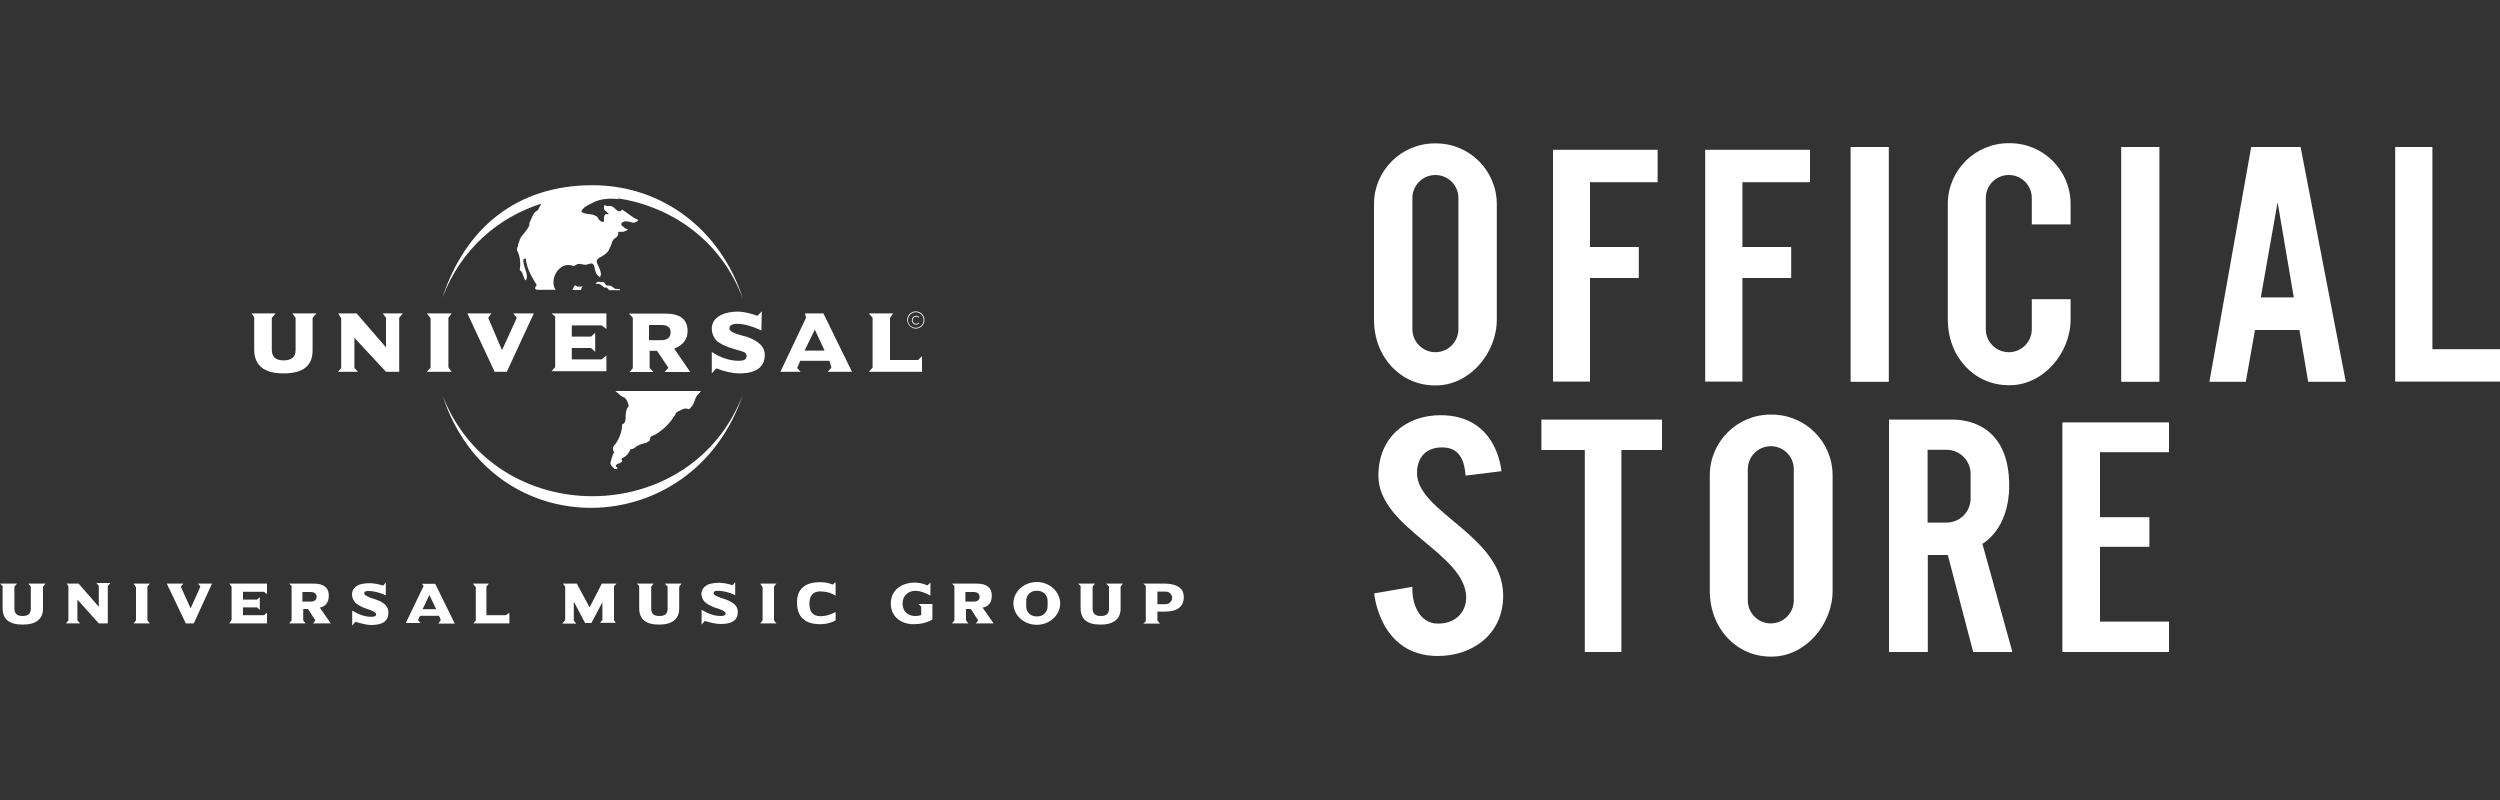 <?xml version="1.0" encoding="utf-8"?>
<!-- Generator: Adobe Illustrator 25.4.0, SVG Export Plug-In . SVG Version: 6.00 Build 0)  -->
<svg version="1.1" id="Layer_2" xmlns="http://www.w3.org/2000/svg" xmlns:xlink="http://www.w3.org/1999/xlink" x="0px" y="0px"
	 viewBox="0 0 125 40" style="enable-background:new 0 0 125 40;" xml:space="preserve">
<rect x="0" y="0" width="125" height="40" fill="#333333" stroke="none"/>
<style type="text/css">
	.st0{fill:#FFFFFF;}
	.st1{fill:none;}
</style>
<g>
	<g>
		<path class="st0" d="M15.63,17.51v-1.62l0.19-0.22h-1.2l0.16,0.22v1.62c0,0.35-0.21,0.51-0.61,0.51c-0.4,0-0.58-0.19-0.58-0.54
			v-1.59l0.19-0.22h-1.2l0.13,0.19v1.62c0,0.78,0.48,1.19,1.46,1.19C15.16,18.67,15.63,18.29,15.63,17.51z"/>
		<polygon class="st0" points="19.3,15.89 19.3,17.37 17.83,15.67 16.9,15.67 17.06,15.91 17.06,18.4 16.9,18.59 17.9,18.59 
			17.72,18.4 17.72,16.89 19.3,18.59 19.96,18.59 19.96,15.89 20.14,15.67 19.14,15.67 		"/>
		<polygon class="st0" points="21.34,18.59 22.58,18.59 22.42,18.37 22.42,15.89 22.58,15.67 21.34,15.67 21.53,15.91 21.53,18.37 
					"/>
		<polygon class="st0" points="23.37,15.67 24.73,18.59 25.34,18.59 26.69,15.67 25.66,15.67 25.84,15.89 25.1,17.51 24.41,15.89 
			24.57,15.67 		"/>
		<polygon class="st0" points="30.08,16.27 30.32,16.45 30.32,15.67 27.58,15.67 27.76,15.83 27.76,18.35 27.58,18.56 30.32,18.56 
			30.32,17.78 30.08,17.97 28.59,17.97 28.59,17.4 29.55,17.4 29.76,17.59 29.76,16.64 29.55,16.83 28.59,16.83 28.59,16.27 		"/>
		<path class="st0" d="M34.38,16.56c0-0.59-0.37-0.88-1.11-0.88h-1.82l0.19,0.21v2.52l-0.16,0.19h1.19l-0.19-0.21v-0.85h0.37
			l0.57,0.85l-0.19,0.21h1.28l-0.8-1.17C34.18,17.25,34.38,16.93,34.38,16.56z M33.06,17.01h-0.61v-0.76h0.61
			c0.31,0,0.47,0.11,0.47,0.37S33.36,17.01,33.06,17.01z"/>
		<path class="st0" d="M37.37,16.85c-0.78-0.2-0.9-0.3-0.9-0.44c0-0.13,0.15-0.22,0.36-0.22c0.35,0,0.76,0.11,1.24,0.33l0.02-0.95
			l-0.22,0.22c-0.38-0.14-0.74-0.21-0.98-0.21c-0.32,0-0.62,0.06-0.84,0.17c-0.32,0.17-0.46,0.39-0.46,0.69
			c0,0.22,0.08,0.41,0.22,0.58c0.19,0.17,0.48,0.31,0.86,0.42c0.46,0.14,0.66,0.15,0.66,0.35c0,0.19-0.14,0.25-0.39,0.25
			c-0.43,0-0.89-0.14-1.35-0.44v1.07l0.22-0.25c0.46,0.17,0.84,0.25,1.16,0.25c0.84,0,1.27-0.32,1.27-0.93
			C38.24,17.36,37.97,17.07,37.37,16.85z"/>
		<path class="st0" d="M40.25,15.67l0.05,0.22l-1.28,2.7h1.01l-0.17-0.19l0.15-0.36h1.46l0.1,0.34l-0.18,0.21h1.21l-1.43-2.92H40.25
			z M40.23,17.53l0.51-1.05l0.49,1.05H40.23z"/>
		<polygon class="st0" points="43.44,18.59 46.1,18.59 46.1,17.81 45.9,18 44.5,18 44.5,15.89 44.66,15.67 43.44,15.67 43.63,15.89 
			43.63,18.38 		"/>
		<path class="st0" d="M1.54,29.33v1.1c0,0.25-0.13,0.37-0.41,0.37s-0.41-0.12-0.41-0.37v-1.1l0.13-0.15H0l0.13,0.12v1.1
			c0,0.55,0.31,0.83,1.01,0.83c0.66,0,1.01-0.28,1.01-0.8v-1.1l0.13-0.15H1.42L1.54,29.33z"/>
		<polygon class="st0" points="4.94,29.3 4.94,30.34 3.93,29.18 3.33,29.18 3.42,29.3 3.42,31.02 3.3,31.17 4,31.17 3.87,31.02 
			3.87,29.98 4.94,31.17 5.39,31.17 5.39,29.3 5.52,29.15 4.82,29.15 		"/>
		<polygon class="st0" points="7.49,29.18 6.68,29.18 6.8,29.36 6.8,31.02 6.68,31.17 7.49,31.17 7.37,31.02 7.37,29.33 		"/>
		<polygon class="st0" points="10.02,29.33 9.53,30.42 9.04,29.33 9.17,29.18 8.34,29.18 9.29,31.17 9.69,31.17 10.6,29.18 
			9.9,29.18 		"/>
		<polygon class="st0" points="11.58,29.33 11.58,30.99 11.46,31.17 13.35,31.17 13.35,30.64 13.2,30.76 12.15,30.76 12.15,30.37 
			12.85,30.37 12.99,30.49 12.99,29.86 12.85,29.98 12.15,29.98 12.15,29.59 13.2,29.59 13.35,29.71 13.35,29.18 11.46,29.18 		"/>
		<path class="st0" d="M16.44,29.78c0-0.39-0.24-0.6-0.76-0.6h-1.22l0.12,0.12v1.72l-0.12,0.15h0.82l-0.12-0.15v-0.57h0.24
			l0.37,0.57l-0.12,0.15h0.89l-0.55-0.79C16.28,30.33,16.44,30.11,16.44,29.78z M15.52,30.08h-0.4V29.6h0.4
			c0.21,0,0.31,0.09,0.31,0.24S15.73,30.08,15.52,30.08z"/>
		<path class="st0" d="M49.59,29.78c0-0.39-0.24-0.6-0.76-0.6H47.6l0.12,0.12v1.72l-0.12,0.15h0.82l-0.12-0.15v-0.57h0.24l0.37,0.57
			l-0.12,0.15h0.89l-0.55-0.79C49.44,30.33,49.59,30.11,49.59,29.78z M48.67,30.08h-0.4V29.6h0.4c0.21,0,0.31,0.09,0.31,0.24
			S48.89,30.08,48.67,30.08z"/>
		<path class="st0" d="M18.81,29.98c-0.41-0.12-0.6-0.22-0.6-0.31c0-0.09,0.06-0.12,0.22-0.12c0.22,0,0.54,0.06,0.86,0.22v-0.65
			l-0.13,0.16c-0.29-0.09-0.51-0.12-0.67-0.12c-0.22,0-0.41,0.03-0.57,0.09c-0.22,0.12-0.32,0.28-0.32,0.47
			c0,0.16,0.06,0.28,0.16,0.41c0.13,0.12,0.32,0.22,0.57,0.31c0.32,0.09,0.48,0.19,0.48,0.28s-0.1,0.12-0.25,0.12
			c-0.32,0-0.64-0.12-0.95-0.31v0.75l0.16-0.19c0.32,0.09,0.57,0.16,0.79,0.16c0.57,0,0.86-0.19,0.86-0.62
			C19.42,30.32,19.23,30.14,18.81,29.98z"/>
		<path class="st0" d="M21.09,29.18l0.09,0.12l-0.89,1.85h0.73l-0.12-0.15L21,30.79h0.95l0.09,0.21l-0.12,0.18h0.82l-0.98-1.99
			H21.09z M21.13,30.46l0.34-0.71l0.34,0.71H21.13z"/>
		<polygon class="st0" points="24.32,30.76 24.32,29.33 24.44,29.18 23.64,29.18 23.79,29.36 23.79,31.02 23.67,31.17 25.47,31.17 
			25.47,30.64 25.29,30.76 		"/>
		<path class="st0" d="M30.82,29.18h-0.73l-0.61,1.19l-0.64-1.19h-0.7l0.12,0.15v1.67c-0.09,0.12-0.15,0.18-0.15,0.18h0.7
			l-0.12-0.15v-0.95l0.58,1.1v-0.03h0.3l0.55-1.04v0.89L30,31.14h0.79l-0.09-0.12v-1.7L30.82,29.18z"/>
		<path class="st0" d="M33.38,29.33v1.1c0,0.25-0.12,0.37-0.41,0.37s-0.41-0.12-0.41-0.37v-1.1l0.12-0.15h-0.84l0.12,0.12v1.1
			c0,0.55,0.31,0.83,1,0.83c0.65,0,1-0.28,1-0.8v-1.1l0.12-0.15h-0.84L33.38,29.33z"/>
		<path class="st0" d="M55.45,29.33v1.1c0,0.25-0.12,0.37-0.41,0.37c-0.28,0-0.41-0.12-0.41-0.37v-1.1l0.12-0.15h-0.84l0.12,0.12
			v1.1c0,0.55,0.31,0.83,1,0.83c0.65,0,1-0.28,1-0.8v-1.1l0.12-0.15h-0.84L55.45,29.33z"/>
		<path class="st0" d="M36.28,29.97c-0.41-0.12-0.6-0.22-0.6-0.31c0-0.09,0.06-0.12,0.22-0.12c0.22,0,0.54,0.06,0.86,0.22v-0.65
			l-0.13,0.15c-0.29-0.09-0.51-0.12-0.67-0.12c-0.22,0-0.41,0.03-0.57,0.09c-0.22,0.12-0.32,0.28-0.32,0.46
			c0,0.15,0.06,0.28,0.16,0.4c0.13,0.12,0.32,0.22,0.57,0.31c0.32,0.09,0.48,0.18,0.48,0.28c0,0.09-0.1,0.12-0.25,0.12
			c-0.32,0-0.64-0.12-0.95-0.31v0.74l0.16-0.18c0.32,0.09,0.57,0.15,0.79,0.15c0.57,0,0.86-0.18,0.86-0.61
			C36.89,30.31,36.7,30.13,36.28,29.97z"/>
		<polygon class="st0" points="38.82,29.18 38.01,29.18 38.13,29.36 38.13,31.02 38.01,31.17 38.82,31.17 38.7,31.02 38.7,29.33 		
			"/>
		<path class="st0" d="M41.01,29.11c-0.77,0-1.16,0.34-1.16,1.02c0,0.71,0.39,1.08,1.16,1.08c0.27,0,0.54-0.06,0.74-0.18h0.03v-0.43
			c-0.18,0.09-0.42,0.21-0.77,0.21c-0.36,0-0.54-0.22-0.54-0.62c0-0.4,0.18-0.62,0.54-0.62c0.27,0,0.54,0.06,0.77,0.22v-0.68
			l-0.15,0.12C41.43,29.14,41.22,29.11,41.01,29.11z"/>
		<path class="st0" d="M30.57,14.51c0.04-0.01,0.09-0.01,0.13,0h0.28L31,14.49v-0.03c-0.22-0.03-0.22,0.03-0.41-0.14
			c-0.19-0.11-0.16,0.03-0.3-0.08c-0.14-0.19-0.05-0.11-0.25-0.14c-0.08,0-0.16-0.03-0.22,0.03l-0.03,0.03v0.03h0.16l0.05,0.03
			l0.05,0.03l0.08,0.05l0.05,0.05l0.05,0.03h0.11l0.11,0.11v0.02H30.57z"/>
		<path class="st0" d="M32.83,21.69c0.44-0.3,0.65-0.52,0.93-0.95l0.03-0.08l0.05-0.05l0.08-0.05l0.11-0.05l0.11-0.05l0.08-0.03
			h0.14l0.05,0.03h0.03l0.05-0.03l0.05-0.05l0.08-0.11l0.05-0.08c0.08-0.16,0.08-0.3,0.22-0.46l0.03-0.03l0.03-0.03l0.03-0.03
			l0.03-0.05l0.03-0.03v-0.01h-4.27l0.26,0.23l0.05,0.03l0.05,0.03l0.11,0.05c0.11,0.11,0.16,0.25,0.19,0.38v0.05l-0.03,0.03
			l-0.03,0.05l-0.03,0.05l-0.03,0.11l-0.03,0.19c0,0.14,0.03,0.38-0.14,0.46l-0.03-0.03c0,0.38-0.14,0.74-0.35,1.04
			c-0.14,0.11-0.14,0.25-0.05,0.41c-0.08,0.05-0.19,0.49-0.19,0.57l0.03,0.05l0.03,0.05l0.05,0.05l0.05,0.05l0.05,0.05h0.11
			l0.03-0.03v-0.03l-0.03-0.03l-0.03-0.03l-0.03-0.03l0.03-0.05l0.05-0.05l0.14-0.05l0.08-0.05l0.03-0.08l-0.03-0.05l-0.03-0.03
			h0.03l0.03-0.03l0.05-0.03l0.05-0.03l0.08-0.05l0.08-0.08l0.08-0.11l0.08-0.16h0.08l0.08-0.03l0.05-0.03l0.05-0.05l0.08-0.05
			l0.11-0.05l0.14-0.05l0.19-0.05l0.05-0.03l0.05-0.03l0.05-0.03l0.03-0.03v-0.05C32.53,21.75,32.61,21.83,32.83,21.69z"/>
		<path class="st0" d="M22.13,19.78c2.46,7.59,12.52,7.39,15.01-0.05C34.57,26.47,24.75,26.52,22.13,19.78z"/>
		<path class="st0" d="M29.09,14.33h-0.22l-0.05-0.03l-0.03-0.03h-0.03c-0.06,0.02-0.1,0.13-0.14,0.23h0.42
			c0.03-0.08,0.06-0.15,0.1-0.23L29.09,14.33z"/>
		<path class="st0" d="M27.07,10.18c-0.05,0.08-0.08,0.14-0.08,0.14c-0.05,0.08-0.05,0.16-0.14,0.22c-0.19,0.08-0.27,0.38-0.35,0.55
			l-0.03,0.05v0.11c-0.08,0.25-0.33,0.44-0.46,0.68l-0.05,0.14l-0.05,0.14l-0.03,0.14l-0.03,0.08v0.08c0.16,0.3,0.19,0.65,0.14,0.98
			L26,13.51l0.03,0.03l0.05,0.05l0.03,0.05l0.03,0.08l0.03,0.08l0.03,0.08l0.03,0.08l0.03,0.05h0.03c0.19-0.27-0.19-0.74-0.11-1.06
			h0.03l0.05-0.03h0.03c0.03,0.49,0.3,0.93,0.55,1.34l-0.03,0.03l-0.05,0.08v0.08l0.08,0.03l0,0.01h0.94
			c-0.01-0.02-0.02-0.04-0.04-0.06c-0.27-0.57,0.3-1.42,0.95-1.12c0.35-0.27,0.44,0.03,0.74-0.11l0.14-0.03l0.08,0.03l0.05,0.08
			l0.03,0.11l0.03,0.14l0.05,0.14l0.08,0.11l0.11,0.08l0.05-0.16l-0.03-0.14l-0.05-0.14l-0.11-0.25l-0.03-0.11l0.03-0.08l0.08-0.08
			c0.16-0.08,0.46-0.25,0.52-0.44l0.05-0.11l0.05-0.11l0.05-0.16l0.03-0.05l0.03-0.05l0.05-0.05l0.08-0.05l0.05-0.05l0.03-0.05
			l0.03-0.05v-0.14h0.25l0.08-0.03l0.08-0.03l0.08-0.05l-0.05-0.03l-0.08-0.03l-0.05-0.03l-0.05-0.05l-0.05-0.03l-0.05-0.05v-0.11
			l0.14-0.08h0.19l0.11,0.03l0.11,0.03h0.11l0.11-0.05l0.08-0.08c-0.35-0.14-0.52-0.35-0.82-0.52l-0.05,0.05l-0.05,0.03h-0.08
			l-0.05-0.03l-0.05-0.03l-0.05-0.05l-0.05-0.05c-0.25-0.22-0.33,0-0.49-0.16l-0.03,0.08v0.14l0.03,0.05l0.03,0.03l0.05,0.03
			l0.11,0.11v0.03h-0.14l-0.05,0.05l-0.03,0.08v0.22l-0.03,0.03l-0.03,0h-0.05l-0.05-0.03c-0.22-0.14-0.05-0.19-0.33-0.3
			c-0.16-0.08-0.52-0.03-0.65-0.19l0.03-0.05l0.03-0.05l0.11-0.11l0.08-0.05l0.08-0.05l0.22-0.11c0.38-0.22,0.9-0.25,1.34-0.19
			c0,0-0.03-0.03-0.08-0.05c2.67,0.41,5.18,2.07,6.28,5.05c-1.06-3.38-3.96-5.7-7.53-5.7c-3.77,0-6.36,2.13-7.5,5.62
			C23.06,12.42,24.94,10.86,27.07,10.18z"/>
		<path class="st0" d="M45.79,16.43c0.24,0,0.43-0.19,0.43-0.43s-0.19-0.43-0.43-0.43s-0.43,0.19-0.43,0.43
			C45.37,16.23,45.56,16.43,45.79,16.43z M45.79,15.61c0.21,0,0.39,0.17,0.39,0.39s-0.17,0.39-0.39,0.39s-0.39-0.17-0.39-0.39
			S45.58,15.61,45.79,15.61z"/>
		<path class="st0" d="M45.81,16.23c0.05,0,0.1-0.02,0.14-0.05v-0.06c-0.03,0.04-0.08,0.07-0.14,0.07c-0.1,0-0.18-0.08-0.18-0.18
			c0-0.1,0.08-0.18,0.18-0.18c0.06,0,0.11,0.03,0.14,0.07v-0.06c-0.04-0.03-0.09-0.05-0.14-0.05c-0.12,0-0.22,0.1-0.22,0.23
			C45.59,16.13,45.69,16.23,45.81,16.23z"/>
		<path class="st0" d="M46.06,30.33v0.42c0,0-0.09,0.05-0.3,0.05c-0.21,0-0.63-0.1-0.63-0.64c0-0.38,0.29-0.62,0.64-0.62
			c0.35,0,0.75,0.24,0.75,0.24v-0.65l-0.15,0.14c0,0-0.26-0.14-0.67-0.14s-1.16,0.23-1.16,1.05c0,0.59,0.44,1.03,1.15,1.03
			c0.61,0,0.93-0.24,0.93-0.24V30.2h-0.7L46.06,30.33z"/>
		<path class="st0" d="M51.84,29.1c-0.64,0-1.17,0.48-1.17,1.07c0,0.59,0.52,1.07,1.17,1.07c0.64,0,1.17-0.48,1.17-1.07
			C53,29.58,52.48,29.1,51.84,29.1z M52.38,30.32c0,0.28-0.22,0.5-0.5,0.5h-0.07c-0.28,0-0.5-0.22-0.5-0.5v-0.28
			c0-0.28,0.22-0.5,0.5-0.5h0.07c0.28,0,0.5,0.22,0.5,0.5V30.32z"/>
		<path class="st0" d="M58.18,29.18c-0.7,0-1.01,0-1.01,0l0.12,0.12v1.76l-0.12,0.12H58l-0.13-0.15v-0.45c0.1,0,0.25,0,0.36,0
			c0.42,0,0.96-0.1,0.96-0.73C59.19,29.49,58.97,29.18,58.18,29.18z M58.29,30.21h-0.42v-0.63h0.42c0.17,0,0.32,0.14,0.32,0.32
			C58.6,30.06,58.46,30.21,58.29,30.21z"/>
		<path class="st0" d="M71.74,19.27h0.06c1.68,0,3.04-1.61,3.04-3.29v-5.77c0-1.68-1.36-3.04-3.04-3.04h-0.06
			c-1.68,0-3.04,1.36-3.04,3.04v5.77C68.7,17.89,70.06,19.27,71.74,19.27z M70.62,9.9c0-0.63,0.51-1.15,1.15-1.15h0
			c0.63,0,1.15,0.51,1.15,1.15v6.56c0,0.63-0.51,1.15-1.15,1.15h0c-0.63,0-1.15-0.51-1.15-1.15V9.9z"/>
		<path class="st0" d="M88.59,20.73h-0.06c-1.68,0-3.04,1.36-3.04,3.04v5.77c0,1.91,1.36,3.29,3.04,3.29h0.06
			c1.68,0,3.04-1.61,3.04-3.29v-5.77C91.63,22.09,90.27,20.73,88.59,20.73z M89.69,30.02c0,0.63-0.51,1.15-1.15,1.15h0
			c-0.63,0-1.15-0.51-1.15-1.15v-6.56c0-0.63,0.51-1.15,1.15-1.15h0c0.63,0,1.15,0.51,1.15,1.15V30.02z"/>
		<path class="st0" d="M103.53,14.96h-1.94v1.5c0,0.63-0.51,1.15-1.15,1.15h0c-0.63,0-1.15-0.51-1.15-1.15V9.9
			c0-0.63,0.51-1.15,1.15-1.15h0c0.63,0,1.15,0.51,1.15,1.15v1.32h1.94v-1.02c0-1.68-1.36-3.04-3.04-3.04h-0.06
			c-1.68,0-3.04,1.36-3.04,3.04v5.77c0,1.91,1.36,3.29,3.04,3.29h0.06c1.68,0,3.04-1.61,3.04-3.29V14.96z"/>
		<polygon class="st0" points="79.5,13.9 81.94,13.9 81.94,12.35 79.5,12.35 79.5,9.11 82.88,9.11 82.88,7.49 77.65,7.49 
			77.65,19.08 79.5,19.08 		"/>
		<polygon class="st0" points="87.12,13.9 89.56,13.9 89.56,12.35 87.12,12.35 87.12,9.11 90.5,9.11 90.5,7.49 85.26,7.49 
			85.26,19.08 87.12,19.08 		"/>
		<rect x="92.53" y="7.35" class="st0" width="1.91" height="11.74"/>
		<rect x="106.06" y="7.35" class="st0" width="1.91" height="11.74"/>
		<path class="st0" d="M112.56,7.35l-2.09,11.74h1.82l0.46-2.59h2.22l0.44,2.59h1.88l-2.26-11.74H112.56z M113.04,14.87l0.84-4.76
			l0.81,4.76H113.04z"/>
		<polygon class="st0" points="121.62,17.46 121.62,7.35 119.76,7.35 119.76,19.08 125,19.08 125,17.46 		"/>
		<path class="st0" d="M70.85,23.65c0-0.62,0.31-1.28,1.26-1.28c0.95,0,1.12,0.79,1.17,1.41l1.79-0.22c0,0-0.18-2.8-3.04-2.8
			c-1.72,0-3.11,1.1-3.11,3.02c0,2.65,4.39,3.88,4.39,6.11c0,0.6-0.42,1.29-1.41,1.29c-0.99,0-1.32-1.09-1.28-1.84l-1.91,0.33
			c0,0,0.26,3.13,3.18,3.13c1.73,0,3.27-1.08,3.27-3.02C75.15,26.78,70.85,25.63,70.85,23.65z"/>
		<polygon class="st0" points="77.07,22.5 79.24,22.5 79.24,32.6 81.07,32.6 81.07,22.5 83.1,22.5 83.1,20.98 77.07,20.98 		"/>
		<path class="st0" d="M100.46,24.28c0-2.77-1.76-3.3-2.84-3.3s-3.17,0-3.17,0V32.6h1.94v-4.85h1l1.27,4.85h1.96l-1.5-5.41
			C99.11,27.19,100.46,26.5,100.46,24.28z M98.53,24.93c0,0.66-0.54,1.2-1.2,1.2h-0.95v-3.64h0.95c0.66,0,1.2,0.54,1.2,1.2V24.93z"
			/>
		<polygon class="st0" points="103.12,32.6 108.45,32.6 108.45,31.08 105,31.08 105,27.34 107.47,27.34 107.47,25.86 105,25.86 
			105,22.61 108.45,22.61 108.45,21.12 103.12,21.12 		"/>
	</g>
	<rect class="st1" width="125" height="40"/>
</g>
</svg>
